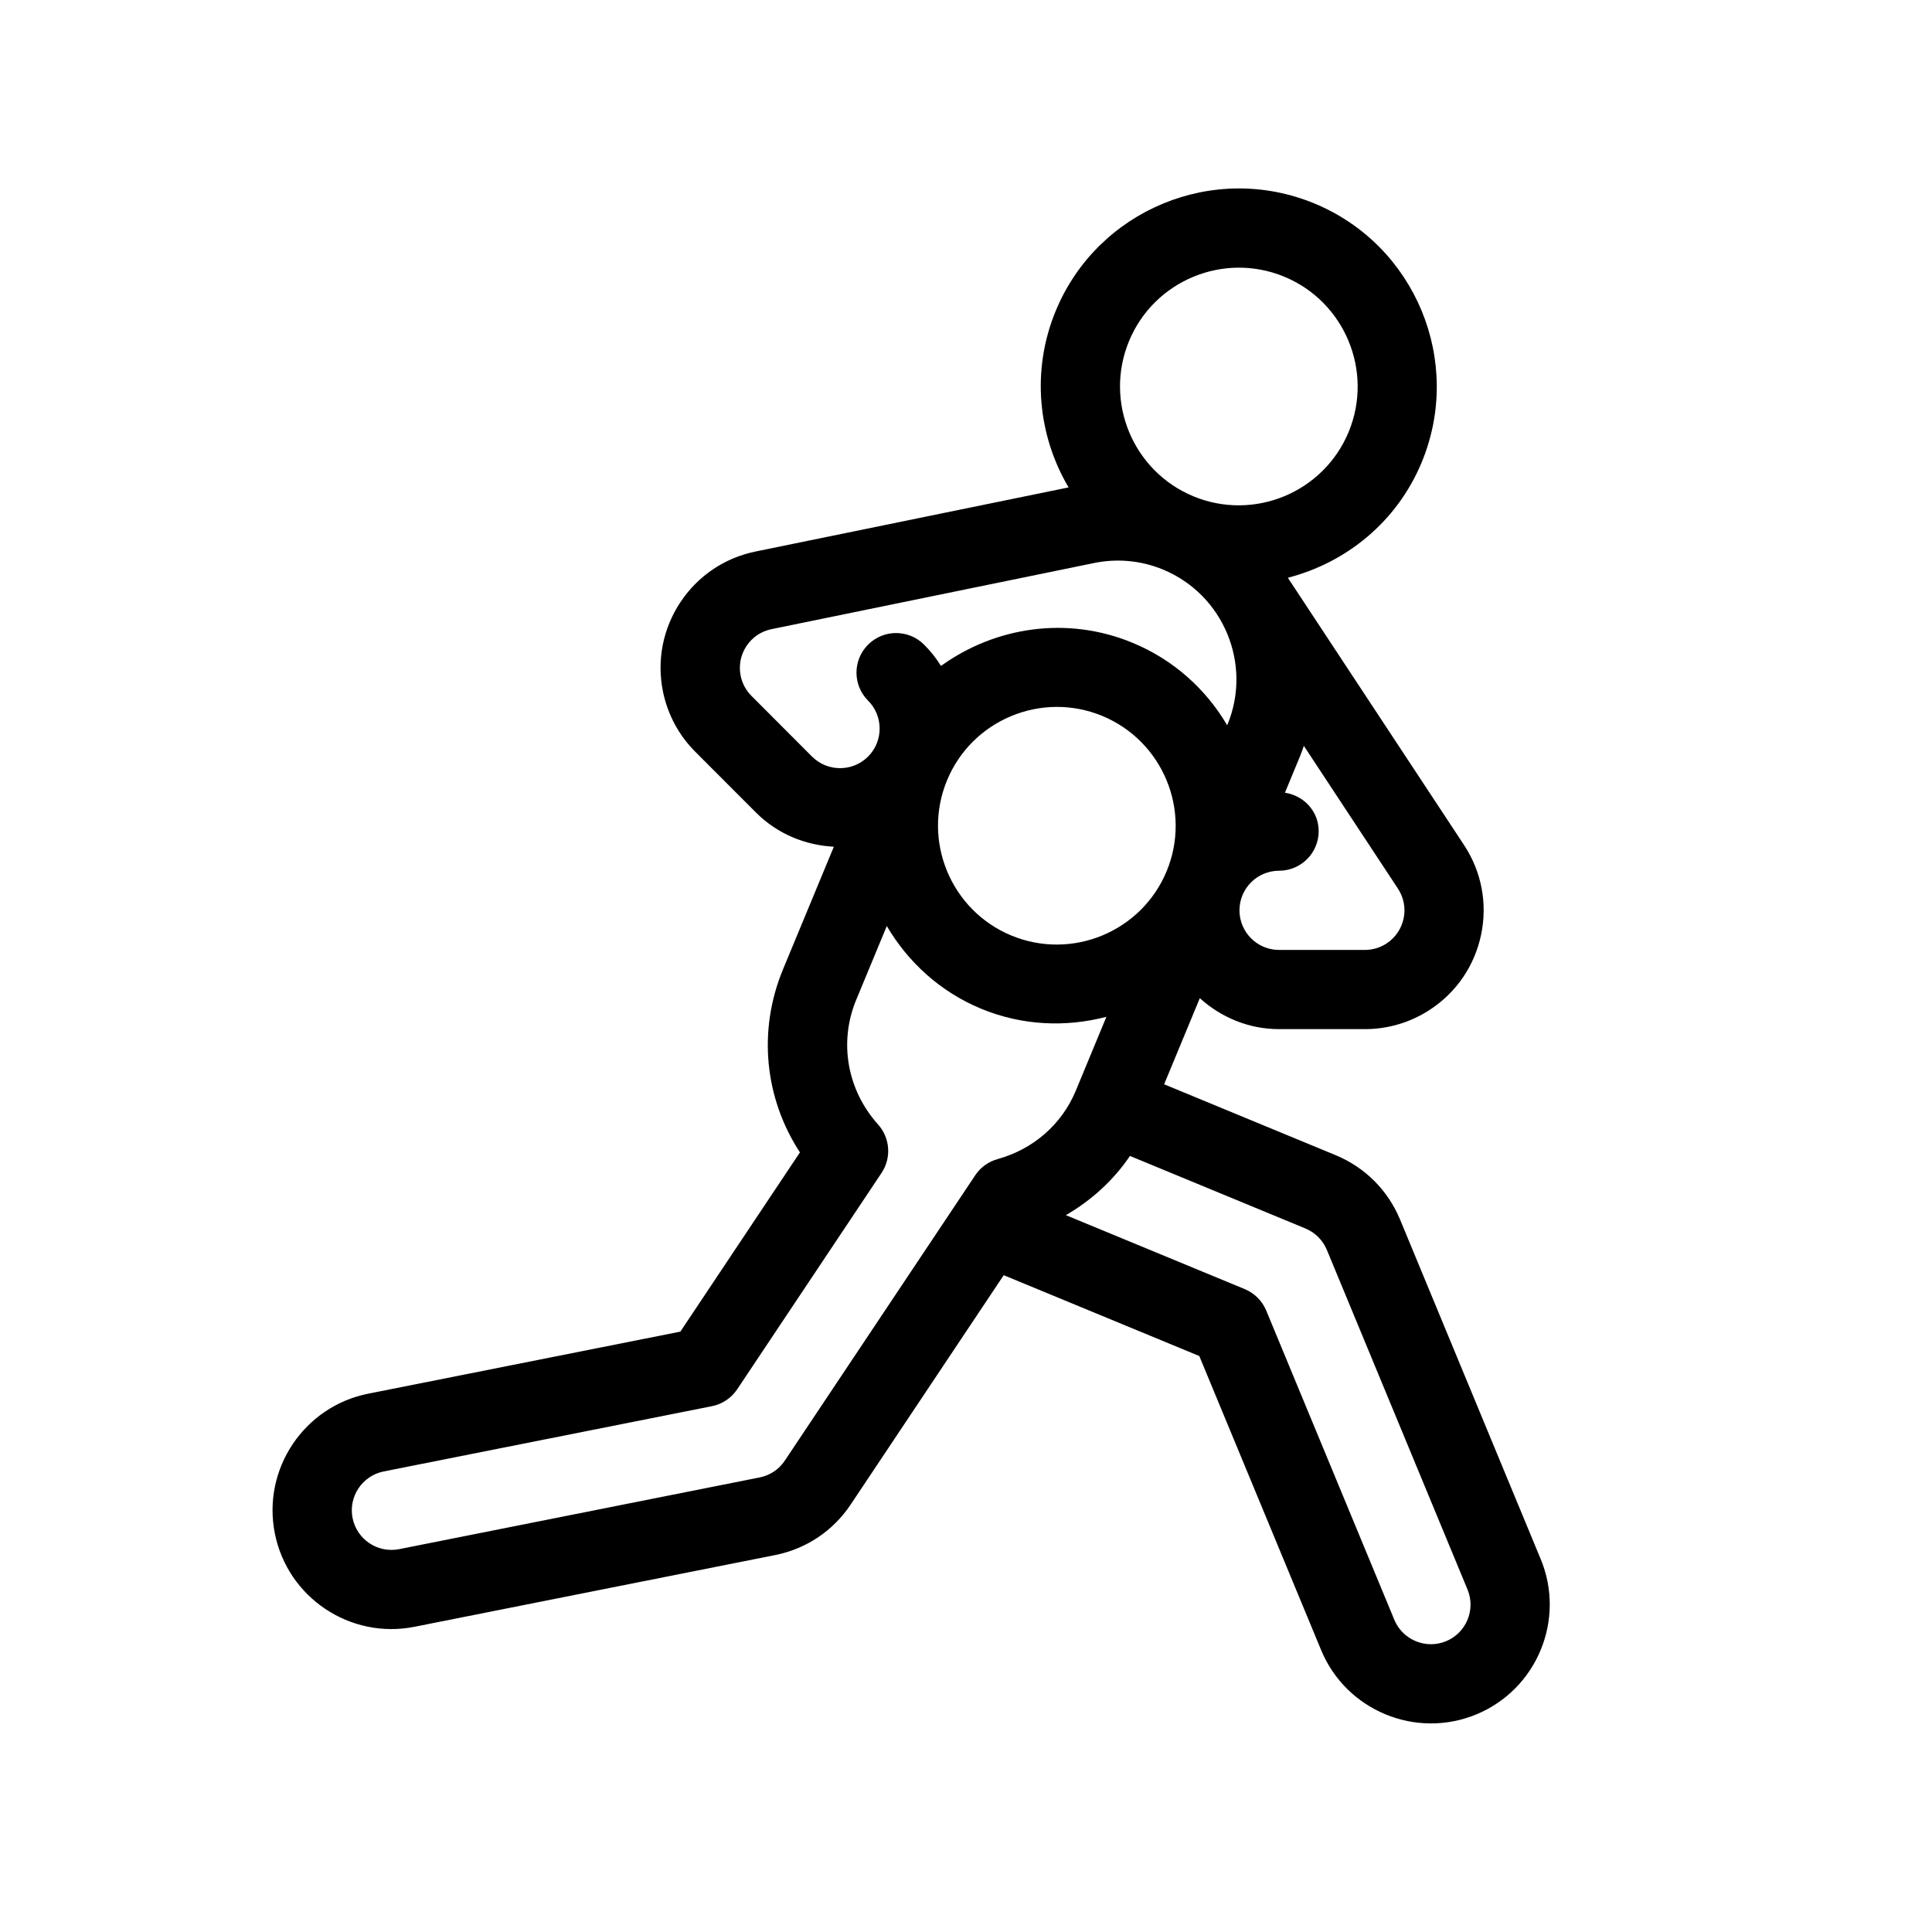 <?xml version="1.0" encoding="UTF-8"?>
<!-- Uploaded to: SVG Repo, www.svgrepo.com, Generator: SVG Repo Mixer Tools -->
<svg fill="#000000" width="800px" height="800px" version="1.1" viewBox="144 144 512 512" xmlns="http://www.w3.org/2000/svg">
 <path d="m552.3 557.18-37.27-89.992c-3.234-7.766-9.277-13.824-17.055-17.047l-45.469-18.797 9.457-22.82c5.582 5.047 12.91 8.207 21.012 8.207h22.723c6.184 0 12.164-1.793 17.328-5.195 7.023-4.629 11.82-11.723 13.508-19.953 1.691-8.238 0.074-16.648-4.566-23.668l-46.676-70.805c15.43-3.977 28.918-14.777 35.477-30.605 11.074-26.734-1.668-57.496-28.402-68.57-26.734-11.074-57.496 1.668-68.57 28.402-6.559 15.848-4.734 33.094 3.391 46.832l-82.941 16.984c-8.238 1.68-15.336 6.477-19.973 13.496-4.629 7.012-6.254 15.418-4.578 23.656 1.25 6.055 4.199 11.566 8.574 15.934l16.059 16.078c5.719 5.731 13.129 8.68 20.645 9.07l-13.477 32.516c-6.707 16.176-4.902 34.102 4.492 48.492l-31.688 47.496-82.73 16.449c-17.023 3.391-28.129 19.996-24.738 37.031 3.391 17.035 19.996 28.129 37.031 24.738l95.523-18.996c8.25-1.637 15.375-6.391 20.047-13.395l40.559-60.781 51.828 21.422 32.285 77.922c6.644 16.039 25.098 23.691 41.145 17.047 16.055-6.648 23.695-25.109 17.051-41.148zm-157.32-206.4c6.644-16.039 25.098-23.691 41.145-17.047 16.039 6.644 23.691 25.098 17.047 41.145-6.644 16.039-25.098 23.691-41.145 17.047s-23.699-25.109-17.047-41.145zm121 36.578c-0.566 2.75-2.164 5.113-4.504 6.656-1.723 1.133-3.715 1.73-5.785 1.73h-22.723c-5.793 0-10.496-4.711-10.496-10.496 0-5.785 4.703-10.496 10.496-10.496 5.805 0 10.496-4.703 10.496-10.496 0-5.246-3.914-9.406-8.941-10.18l4.125-9.973c0.336-0.809 0.586-1.625 0.883-2.445l24.918 37.809c1.551 2.348 2.098 5.152 1.531 7.891zm-72.77-152.98c6.644-16.039 25.098-23.691 41.145-17.047 16.039 6.644 23.691 25.098 17.047 41.145-6.644 16.039-25.098 23.691-41.145 17.047-16.051-6.656-23.691-25.105-17.047-41.145zm-100.07 94.035c-1.457-1.457-2.445-3.297-2.856-5.312-0.555-2.738-0.02-5.543 1.531-7.883 1.543-2.34 3.914-3.938 6.664-4.492l85.102-17.445c6.289-1.363 12.754-0.777 18.641 1.66 16.039 6.644 23.691 25.105 17.047 41.145l-0.051 0.117c-5.582-9.488-14.129-17.328-25.066-21.852-17.434-7.223-36.496-4.188-50.781 6.129-1.25-2.004-2.731-3.906-4.473-5.637-4.106-4.106-10.738-4.106-14.84-0.012-4.106 4.094-4.113 10.738-0.012 14.84 4.094 4.094 4.082 10.758-0.012 14.84-4.094 4.082-10.746 4.082-14.84-0.012zm8.848 202.66c-1.543 2.332-3.926 3.914-6.676 4.461l-95.535 19.008c-5.68 1.125-11.211-2.57-12.344-8.25-1.125-5.68 2.57-11.211 8.25-12.344l86.992-17.297c2.731-0.547 5.133-2.152 6.688-4.473l38.258-57.34c2.656-3.988 2.277-9.27-0.922-12.836-8.219-9.164-10.445-21.82-5.793-33.043l8.102-19.551c5.582 9.488 14.055 17.371 24.98 21.906 10.957 4.535 22.547 4.934 33.219 2.152l-8.113 19.586c-3.684 8.879-11.23 15.492-20.73 18.125-2.426 0.672-4.535 2.195-5.918 4.281zm175.24 47.863c-5.352 2.215-11.504-0.336-13.719-5.68l-33.945-81.941c-1.07-2.57-3.117-4.617-5.688-5.688l-47.41-19.598c6.789-3.938 12.605-9.227 16.984-15.691l46.496 19.219c2.594 1.082 4.609 3.098 5.688 5.688l37.27 89.984c2.219 5.34-0.32 11.492-5.676 13.707z"/>
</svg>